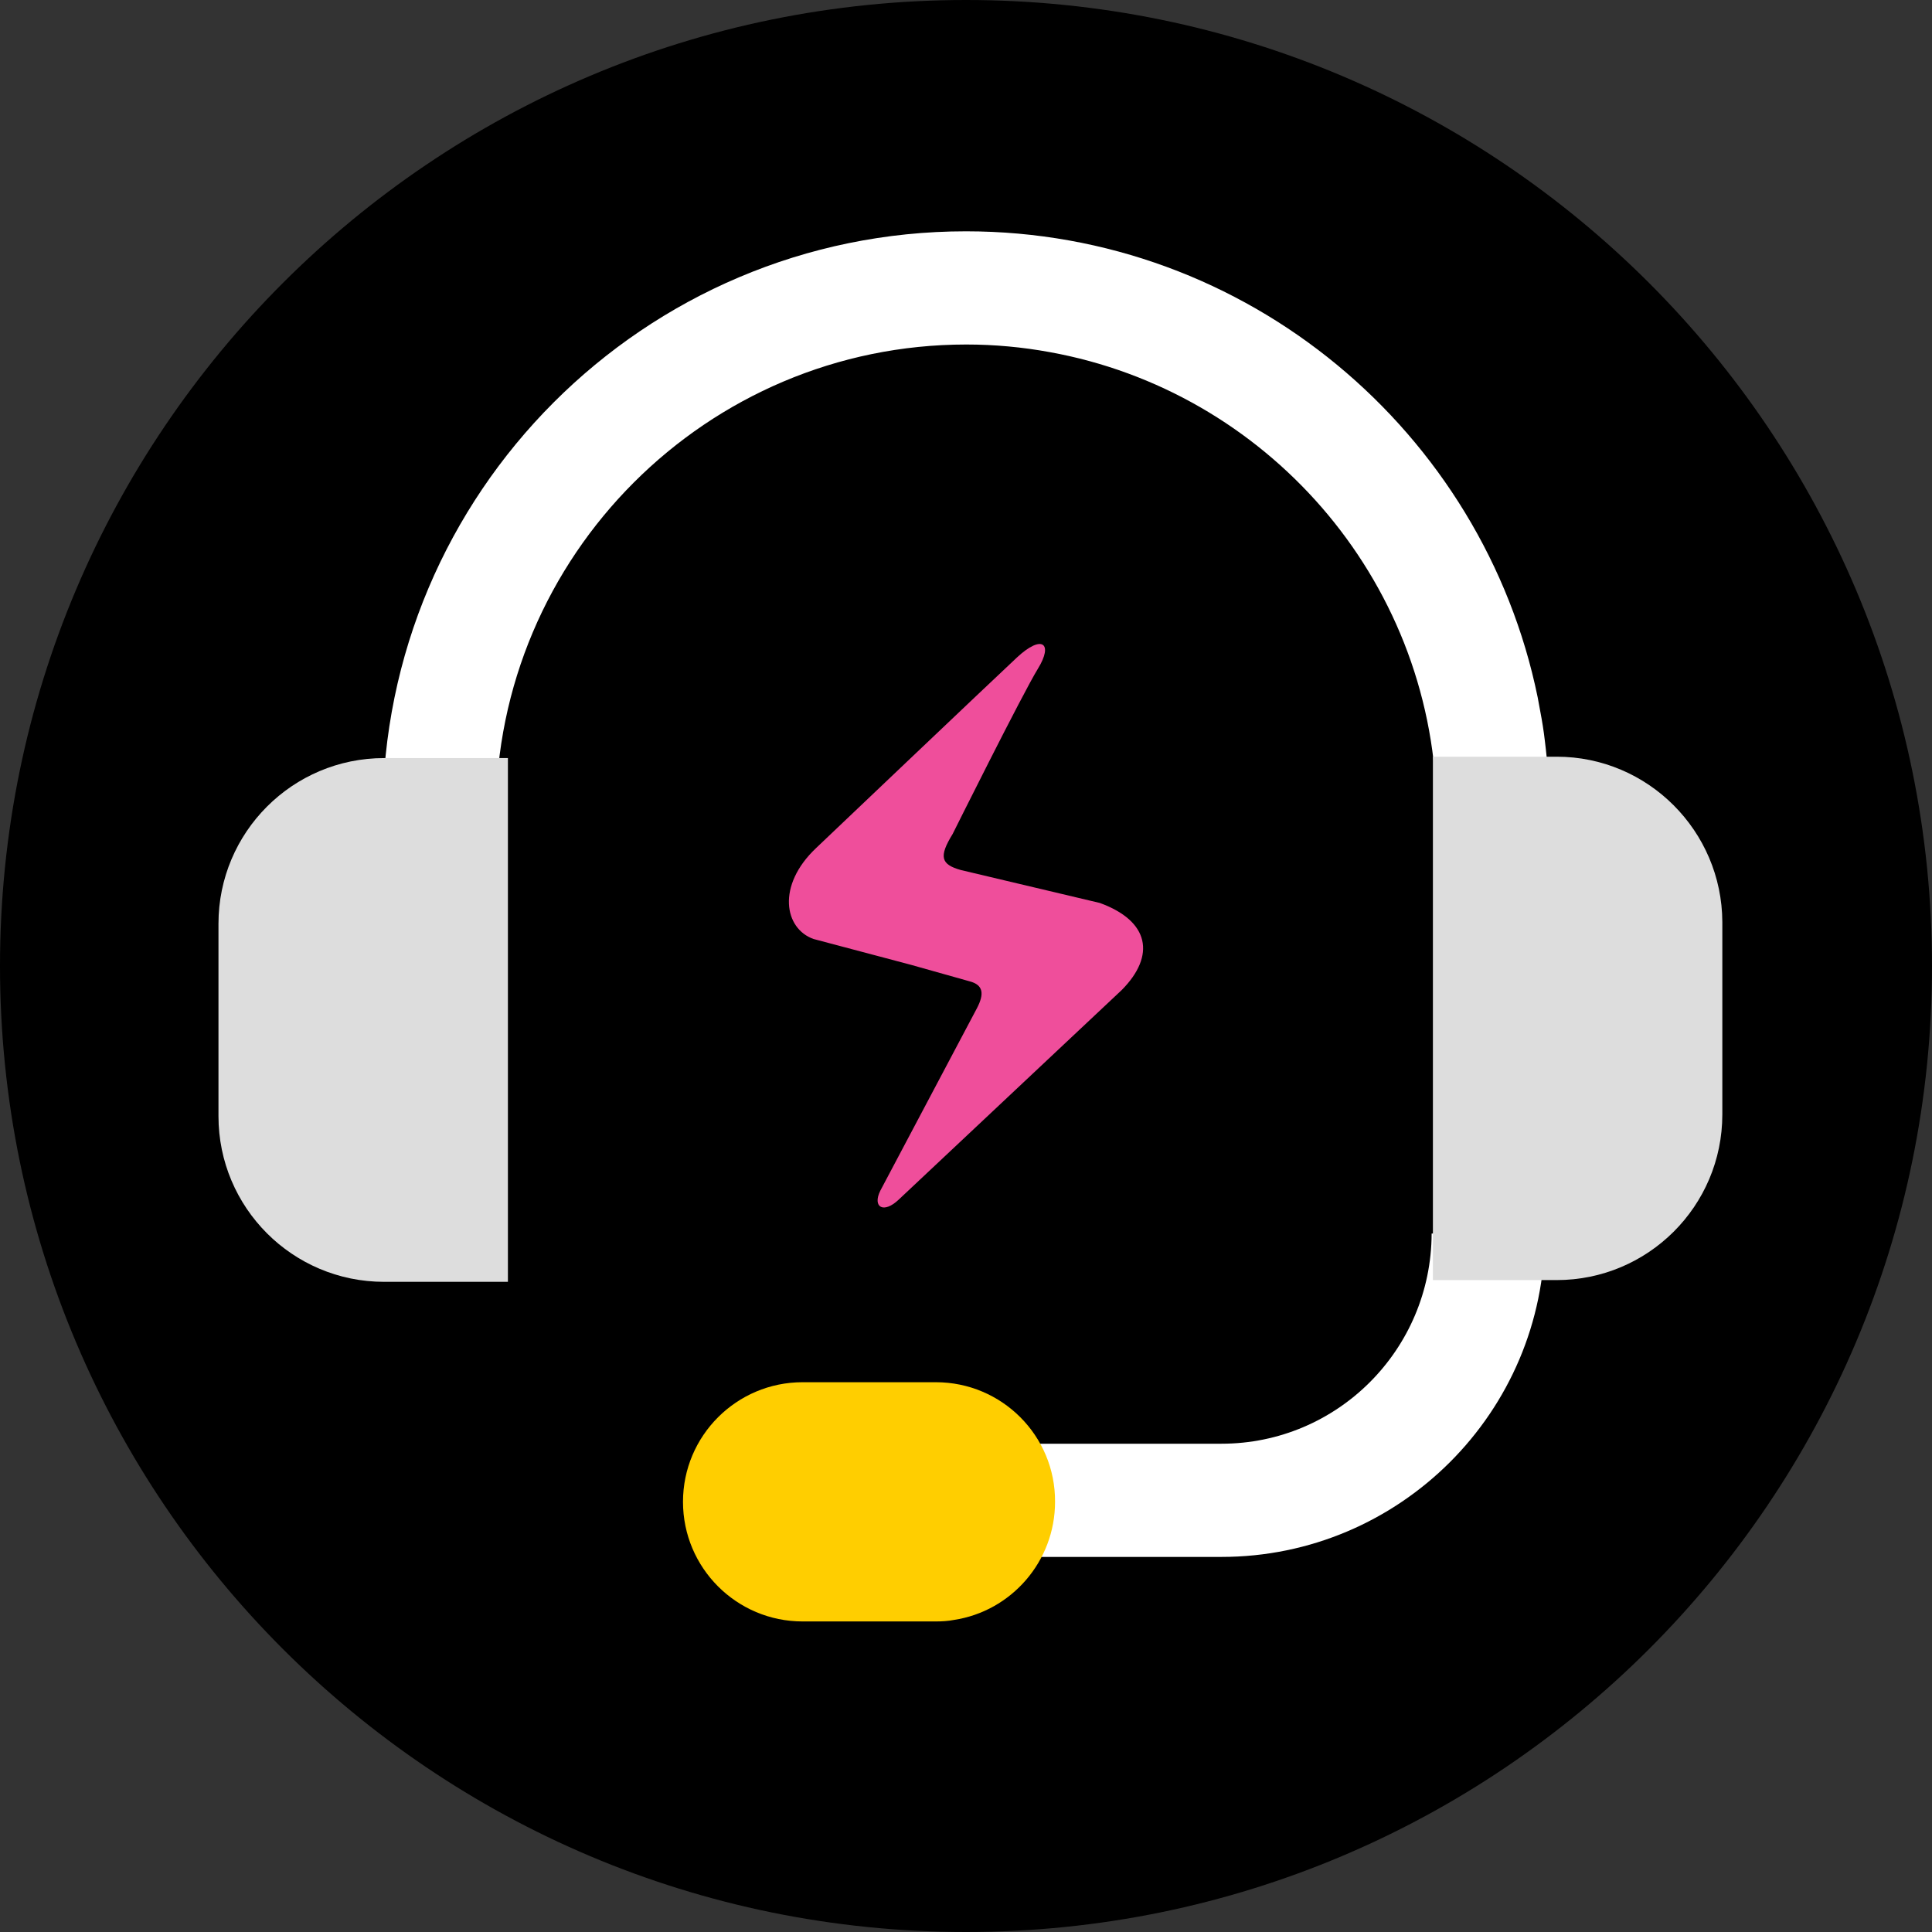 <svg width="120" height="120" viewBox="0 0 120 120" fill="none" xmlns="http://www.w3.org/2000/svg">
<rect x="0" y="0" width="120" height="120" fill="#333333" stroke="none"/>
<g clip-path="url(#clip0_444_2180)">
<path d="M60 120C93.137 120 120 93.137 120 60C120 26.863 93.137 0 60 0C26.863 0 0 26.863 0 60C0 93.137 26.863 120 60 120Z" fill="black"/>
<path d="M50.536 58.324L56.596 59.931L60.232 60.954C61.077 61.175 61.141 61.733 60.686 62.61L54.677 73.957C54.172 74.98 54.879 75.418 55.839 74.493L69.675 61.49C71.796 59.347 71.392 57.204 68.311 56.084L59.676 54.038C58.445 53.691 58.295 53.22 59.172 51.798C59.172 51.798 63.514 43.08 64.474 41.522C65.433 39.963 64.726 39.379 63.161 40.84C61.595 42.301 50.688 52.675 50.688 52.675C48.214 55.012 48.719 57.691 50.536 58.324Z" fill="#EF4E9B"/>
<path d="M95.953 46.008C95.883 45.398 95.789 44.812 95.672 44.203C95.625 43.898 95.555 43.617 95.508 43.312C92.133 26.836 77.484 14.367 60 14.367C40.008 14.367 23.766 30.633 23.766 50.625V71.016H30.797V50.625C30.797 34.523 43.898 21.398 60.023 21.398C61.781 21.398 63.516 21.562 65.18 21.867C78.586 24.281 88.875 35.859 89.227 49.875C89.227 50.133 89.227 50.367 89.227 50.625V71.016H96.258V50.625C96.258 49.055 96.141 47.531 95.953 46.008Z" fill="white"/>
<path d="M75.867 89.672H55.875V96.703H75.867C86.93 96.703 95.953 87.703 95.953 76.617H88.922C88.898 83.836 83.062 89.672 75.867 89.672Z" fill="white"/>
<path d="M13.57 57.375V69.328C13.57 75 18.164 79.617 23.859 79.617H31.547V47.086H23.859C18.164 47.086 13.57 51.703 13.57 57.375Z" fill="#DDDDDD"/>
<path d="M96.688 47H89V79.508H96.688C102.359 79.508 106.977 74.914 106.977 69.219V57.266C106.953 51.617 102.359 47 96.688 47Z" fill="#DDDDDD"/>
<path d="M58.125 85.852H49.852C45.75 85.852 42.422 89.18 42.422 93.281C42.422 97.383 45.75 100.711 49.852 100.711H53.906H58.125C58.5 100.711 58.898 100.688 59.25 100.617C62.812 100.078 65.531 96.984 65.531 93.281C65.555 89.18 62.227 85.852 58.125 85.852Z" fill="#FFCE00"/>
</g>
<defs>
<clipPath id="clip0_444_2180">
<rect width="120" height="120" fill="white"/>
</clipPath>
</defs>
</svg>
